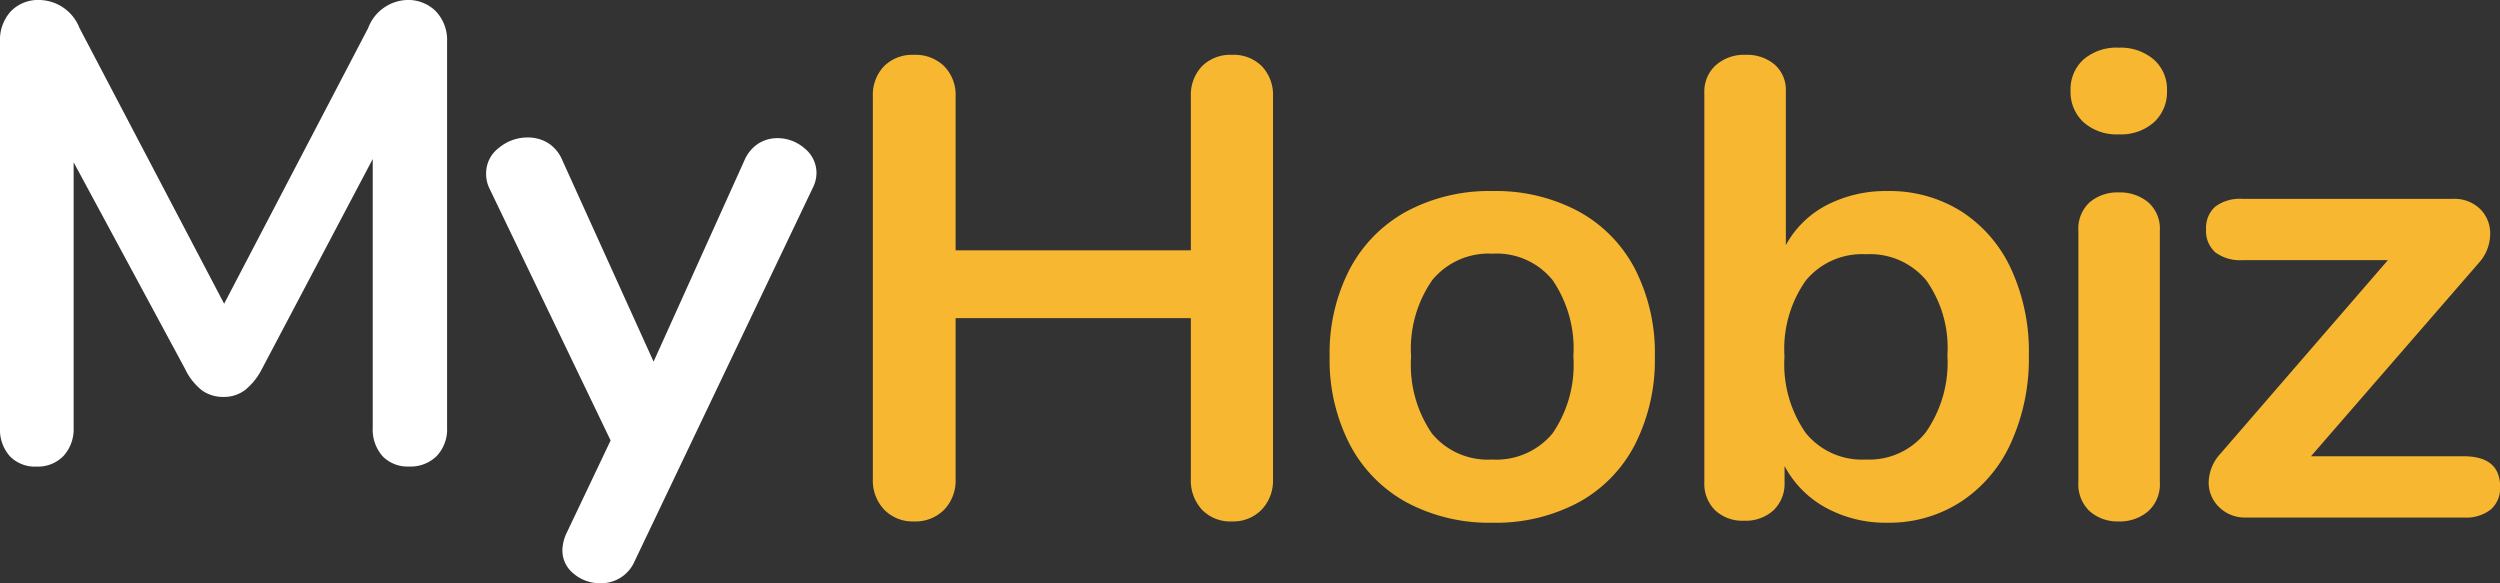 <svg xmlns="http://www.w3.org/2000/svg" width="157.295" height="36.695" viewBox="0 0 157.295 36.695">
  <rect x="0" y="0" width="157.295" height="36.695" fill="#333333" stroke="none"/>
  <g id="logo-white-yellow" transform="translate(-11663.198 4816)">
    <path id="Path_862" data-name="Path 862" d="M25.707-29.11a2.508,2.508,0,0,1,1.886.717,2.619,2.619,0,0,1,.7,1.906V-2.419a2.647,2.647,0,0,1-.717,1.927,2.486,2.486,0,0,1-1.866.738,2.47,2.47,0,0,1-1.886-.738,2.692,2.692,0,0,1-.7-1.927V-12.546H8.323V-2.419A2.647,2.647,0,0,1,7.605-.492,2.538,2.538,0,0,1,5.7.246,2.486,2.486,0,0,1,3.834-.492a2.647,2.647,0,0,1-.718-1.927V-26.486a2.619,2.619,0,0,1,.7-1.906A2.508,2.508,0,0,1,5.7-29.11a2.577,2.577,0,0,1,1.906.717,2.577,2.577,0,0,1,.718,1.906v9.676h14.8v-9.676a2.619,2.619,0,0,1,.7-1.906A2.508,2.508,0,0,1,25.707-29.11ZM42.107.328A11.031,11.031,0,0,1,36.715-.943a8.794,8.794,0,0,1-3.588-3.649,11.569,11.569,0,0,1-1.271-5.535,11.448,11.448,0,0,1,1.271-5.515,8.825,8.825,0,0,1,3.588-3.628,11.031,11.031,0,0,1,5.391-1.271A11.031,11.031,0,0,1,47.5-19.27a8.7,8.7,0,0,1,3.567,3.628,11.6,11.6,0,0,1,1.251,5.515,11.724,11.724,0,0,1-1.251,5.535A8.667,8.667,0,0,1,47.5-.943,11.031,11.031,0,0,1,42.107.328Zm-.041-3.977a4.6,4.6,0,0,0,3.813-1.64,7.619,7.619,0,0,0,1.312-4.838,7.634,7.634,0,0,0-1.312-4.817A4.524,4.524,0,0,0,42.107-16.6a4.582,4.582,0,0,0-3.792,1.661,7.549,7.549,0,0,0-1.333,4.817,7.619,7.619,0,0,0,1.312,4.838A4.548,4.548,0,0,0,42.066-3.649ZM66.953-20.541a8.48,8.48,0,0,1,4.633,1.271,8.54,8.54,0,0,1,3.136,3.608,12.416,12.416,0,0,1,1.128,5.453,12.823,12.823,0,0,1-1.128,5.514,8.7,8.7,0,0,1-3.157,3.71A8.309,8.309,0,0,1,66.953.328a7.858,7.858,0,0,1-3.874-.943,6.419,6.419,0,0,1-2.6-2.624v1.025a2.306,2.306,0,0,1-.7,1.763A2.582,2.582,0,0,1,57.933.2a2.509,2.509,0,0,1-1.825-.656,2.342,2.342,0,0,1-.676-1.763V-26.732a2.223,2.223,0,0,1,.717-1.722,2.657,2.657,0,0,1,1.866-.656,2.687,2.687,0,0,1,1.845.615,2.127,2.127,0,0,1,.7,1.681v9.676A6.13,6.13,0,0,1,63.14-19.66,8.086,8.086,0,0,1,66.953-20.541ZM65.6-3.649a4.526,4.526,0,0,0,3.772-1.722,7.66,7.66,0,0,0,1.353-4.838,7.313,7.313,0,0,0-1.332-4.715,4.607,4.607,0,0,0-3.793-1.64A4.582,4.582,0,0,0,61.807-14.9a7.475,7.475,0,0,0-1.333,4.776,7.564,7.564,0,0,0,1.333,4.8A4.558,4.558,0,0,0,65.6-3.649ZM81.508.246a2.65,2.65,0,0,1-1.825-.635,2.309,2.309,0,0,1-.717-1.824V-18.04a2.245,2.245,0,0,1,.717-1.8,2.7,2.7,0,0,1,1.825-.615,2.785,2.785,0,0,1,1.845.615,2.214,2.214,0,0,1,.738,1.8V-2.214a2.276,2.276,0,0,1-.738,1.824A2.727,2.727,0,0,1,81.508.246Zm0-24.354a3.132,3.132,0,0,1-2.214-.759,2.582,2.582,0,0,1-.82-1.988,2.518,2.518,0,0,1,.82-1.968,3.186,3.186,0,0,1,2.214-.738,3.2,3.2,0,0,1,2.193.738,2.489,2.489,0,0,1,.84,1.968,2.582,2.582,0,0,1-.82,1.988A3.132,3.132,0,0,1,81.508-24.108ZM103.2-3.854q2.3,0,2.3,1.927a1.8,1.8,0,0,1-.574,1.414A2.517,2.517,0,0,1,103.2,0H89.5a2.276,2.276,0,0,1-1.681-.656,2.128,2.128,0,0,1-.656-1.558,2.743,2.743,0,0,1,.738-1.8L98.441-16.195H89.3a2.589,2.589,0,0,1-1.722-.492A1.786,1.786,0,0,1,87-18.122a1.786,1.786,0,0,1,.574-1.435,2.589,2.589,0,0,1,1.722-.492h13.243a2.3,2.3,0,0,1,1.7.635,2.143,2.143,0,0,1,.636,1.578,2.724,2.724,0,0,1-.7,1.8L93.6-3.854Z" transform="translate(11715 -4783.439)" fill="#f7b731"/>
    <path id="Path_861" data-name="Path 861" d="M28.782-29.11a2.455,2.455,0,0,1,1.845.717,2.619,2.619,0,0,1,.7,1.906V-2.214a2.438,2.438,0,0,1-.656,1.8,2.328,2.328,0,0,1-1.722.656A2.193,2.193,0,0,1,27.265-.41a2.533,2.533,0,0,1-.615-1.8V-19.106L19.68-5.9a4.071,4.071,0,0,1-1.066,1.332,2.192,2.192,0,0,1-1.353.431,2.267,2.267,0,0,1-1.353-.41A3.77,3.77,0,0,1,14.842-5.9l-7.011-13V-2.214A2.5,2.5,0,0,1,7.2-.431a2.223,2.223,0,0,1-1.7.677A2.193,2.193,0,0,1,3.813-.41a2.533,2.533,0,0,1-.615-1.8V-26.486a2.666,2.666,0,0,1,.676-1.906A2.388,2.388,0,0,1,5.7-29.11a2.76,2.76,0,0,1,2.5,1.763L17.3-10l9.061-17.343A2.713,2.713,0,0,1,28.782-29.11ZM50.02-18.983a2.373,2.373,0,0,1,.882-1.087,2.226,2.226,0,0,1,1.209-.348,2.582,2.582,0,0,1,1.7.635,1.979,1.979,0,0,1,.758,1.578,2.109,2.109,0,0,1-.246.943L43.132,6.191a2.289,2.289,0,0,1-2.173,1.394A2.526,2.526,0,0,1,39.3,6.99a1.863,1.863,0,0,1-.717-1.5,2.647,2.647,0,0,1,.246-1.025l2.788-5.863L33.989-17.261a2.081,2.081,0,0,1-.205-.943,2,2,0,0,1,.8-1.6,2.8,2.8,0,0,1,1.825-.656,2.4,2.4,0,0,1,1.271.348,2.325,2.325,0,0,1,.9,1.087l5.74,12.669Z" transform="translate(11660 -4786.89)" fill="#fff"/>
  </g>
</svg>
